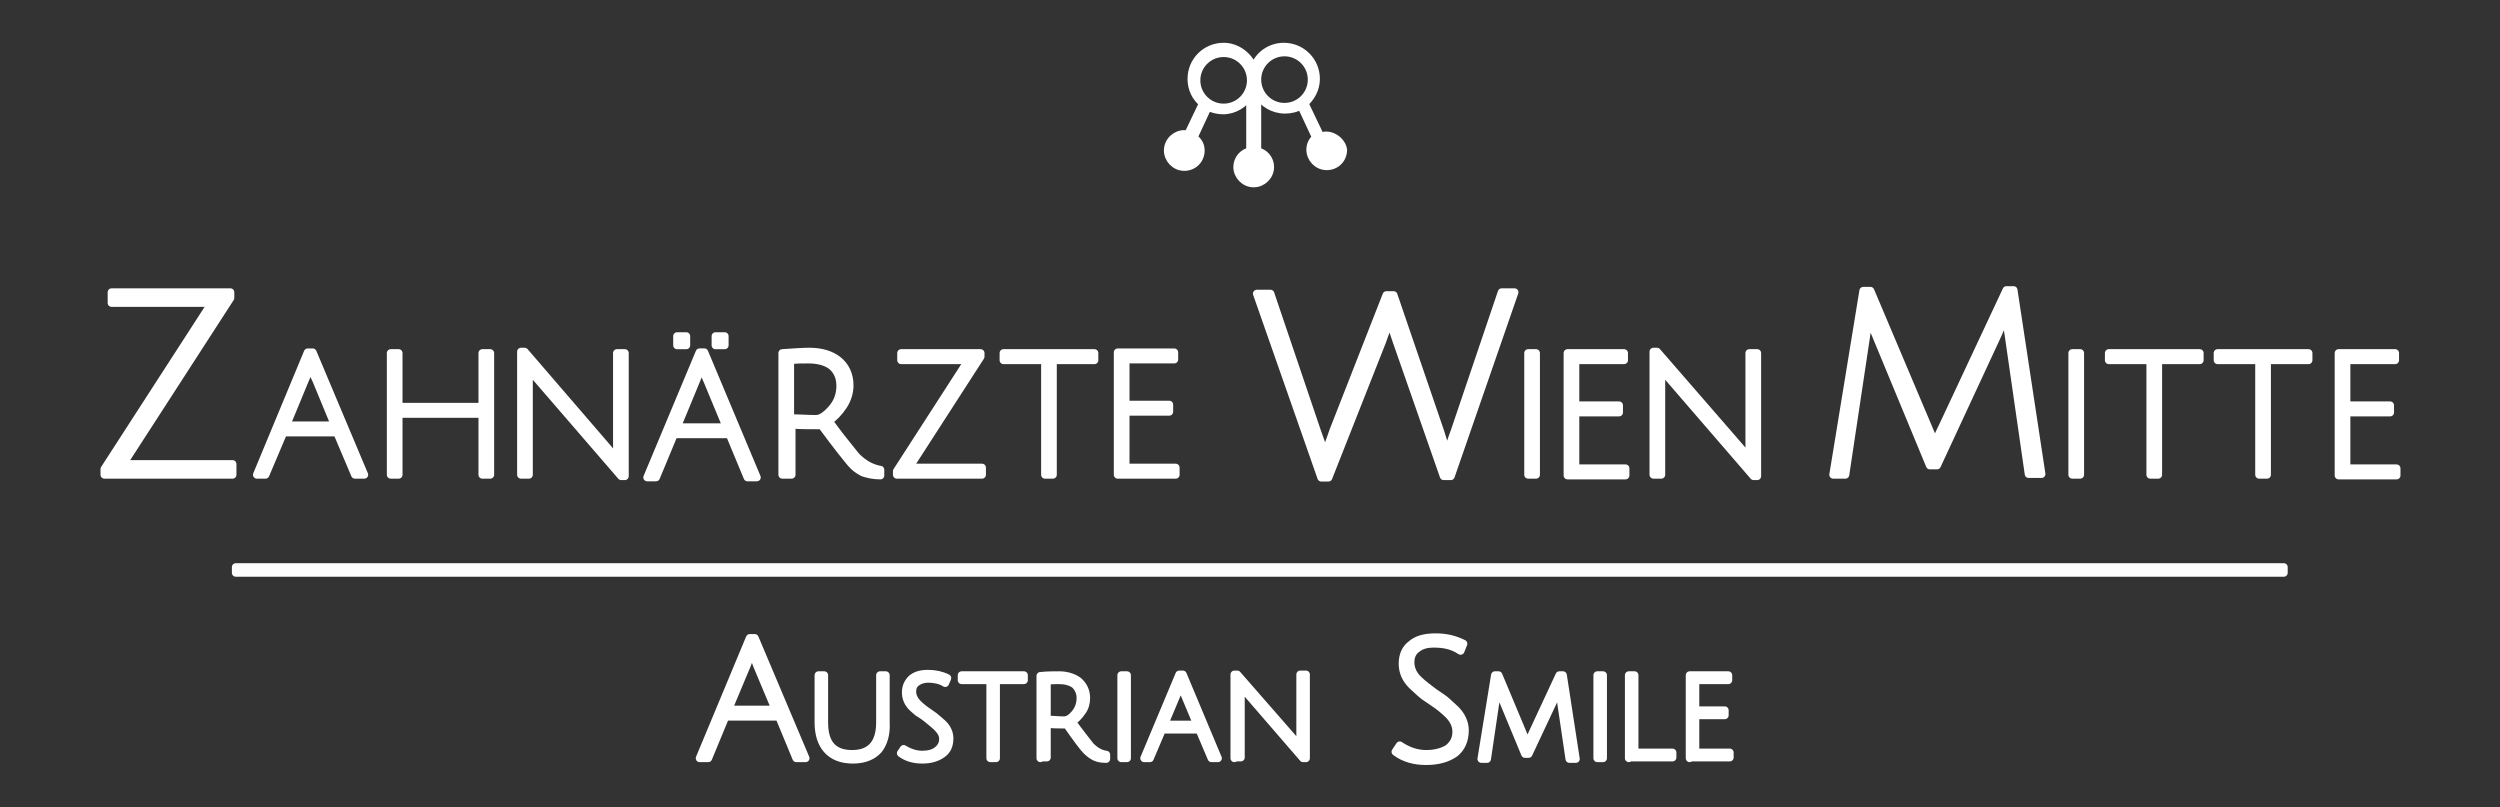 <?xml version="1.0" encoding="UTF-8" standalone="no"?>
<!DOCTYPE svg PUBLIC "-//W3C//DTD SVG 1.1//EN" "http://www.w3.org/Graphics/SVG/1.1/DTD/svg11.dtd">
<svg width="100%" height="100%" viewBox="0 0 322 104" version="1.1" xmlns="http://www.w3.org/2000/svg" xmlns:xlink="http://www.w3.org/1999/xlink" xml:space="preserve" xmlns:serif="http://www.serif.com/" style="fill-rule:evenodd;clip-rule:evenodd;stroke-linejoin:round;stroke-miterlimit:2;">
    <rect x="0" y="0" width="322" height="104" fill="#333333" stroke="none"/>
    <g transform="matrix(1,0,0,1,-1,0)">
        <path d="M87.806,55.941L85.5,61.492L84.358,61.492L91.097,45.374L91.723,45.374L98.484,61.492L97.275,61.492L94.969,55.941L87.806,55.941ZM91.343,47.165C91.328,47.18 91.298,47.269 91.253,47.434C91.044,48.075 90.843,48.62 90.649,49.068L88.186,55.023L94.589,55.023L92.126,49.09C91.604,47.956 91.343,47.314 91.343,47.165ZM88.209,44.479L88.209,43.292L89.395,43.292L89.395,44.479L88.209,44.479ZM93.156,44.479L93.156,43.292L94.343,43.292L94.343,44.479L93.156,44.479Z" style="fill:white;fill-rule:nonzero;stroke:white;stroke-width:1px;"/>
    </g>
    <g transform="matrix(0.922,0,0,0.922,18.015,3.893)">
        <path d="M81.8,95.9L79.4,101.7L78.2,101.7L85.2,84.9L85.9,84.9L93,101.7L91.7,101.7L89.3,95.9L81.8,95.9ZM85.5,86.8C85.2,87.6 85,88.2 84.8,88.7L82.2,94.9L88.8,94.9L86.2,88.7C85.9,87.8 85.6,87.1 85.5,86.8Z" style="fill:white;fill-rule:nonzero;stroke:white;stroke-width:1.09px;"/>
    </g>
    <g transform="matrix(0.922,0,0,0.922,18.015,3.893)">
        <path d="M103.2,100.5C102.4,101.4 101.2,101.9 99.6,101.9C98,101.9 96.8,101.4 96,100.5C95.2,99.6 94.8,98.3 94.8,96.7L94.8,90.1L95.6,90.1L95.6,96.7C95.6,99.7 96.9,101.1 99.5,101.1C102.1,101.1 103.4,99.6 103.4,96.7L103.4,90.1L104.2,90.1L104.2,96.7C104.3,98.3 103.9,99.6 103.2,100.5Z" style="fill:white;fill-rule:nonzero;stroke:white;stroke-width:1.09px;"/>
    </g>
    <g transform="matrix(0.922,0,0,0.922,18.015,3.893)">
        <path d="M110.1,90.6C109.5,90.6 108.9,90.8 108.5,91.1C108.1,91.4 107.9,91.8 107.9,92.4C107.9,93 108.2,93.6 108.7,94.1C109.1,94.5 109.6,94.9 110.2,95.3C110.8,95.7 111.2,96 111.4,96.2C111.6,96.4 111.9,96.6 112.2,96.9C112.8,97.5 113.1,98.2 113.1,98.9C113.1,99.9 112.8,100.6 112.1,101.1C111.4,101.6 110.5,101.9 109.3,101.9C108.1,101.9 107.1,101.6 106.3,101L106.7,100.4C107.5,100.9 108.4,101.2 109.3,101.2C110.2,101.2 110.9,101 111.4,100.6C111.9,100.2 112.2,99.7 112.2,99C112.2,98.4 111.9,97.9 111.4,97.4C111,97 110.6,96.7 110,96.2C109.4,95.7 109,95.5 108.7,95.3C108.5,95.1 108.2,94.9 107.9,94.6C107.3,94 107,93.3 107,92.5C107,91.7 107.3,91.1 107.8,90.6C108.4,90.1 109.1,89.9 110.1,89.9C111.1,89.9 112,90.1 112.8,90.5L112.5,91.2C111.9,90.8 111,90.6 110.1,90.6Z" style="fill:white;fill-rule:nonzero;stroke:white;stroke-width:1.09px;"/>
    </g>
    <g transform="matrix(0.922,0,0,0.922,18.015,3.893)">
        <path d="M118.8,90.8L114.8,90.8L114.8,90.1L123.5,90.1L123.5,90.8L119.6,90.8L119.6,101.7L118.8,101.7L118.8,90.8Z" style="fill:white;fill-rule:nonzero;stroke:white;stroke-width:1.09px;"/>
    </g>
    <g transform="matrix(0.922,0,0,0.922,18.015,3.893)">
        <path d="M125.8,101.7L125.8,90.2C126.8,90.1 127.7,90.1 128.4,90.1C129.5,90.1 130.4,90.4 131.1,90.9C131.8,91.5 132.2,92.3 132.2,93.3C132.2,94 132,94.7 131.6,95.2C131.2,95.8 130.7,96.3 130.2,96.6C131.6,98.5 132.5,99.6 132.8,100C133.5,100.7 134.2,101.1 135,101.2L135,101.8C134.3,101.8 133.8,101.7 133.4,101.5C133,101.3 132.6,101 132.2,100.6C131.8,100.2 130.9,99 129.5,97C128.5,97 127.6,97 126.7,96.9L126.7,101.6L125.8,101.6L125.8,101.7ZM129.1,96.4C129.6,96.4 130.1,96.1 130.6,95.5C131.1,94.9 131.4,94.2 131.4,93.3C131.4,92.5 131.1,91.9 130.6,91.4C130,91 129.3,90.8 128.4,90.8C127.9,90.8 127.4,90.8 126.7,90.9L126.7,96.3C127.5,96.3 128.3,96.4 129.1,96.4Z" style="fill:white;fill-rule:nonzero;stroke:white;stroke-width:1.09px;"/>
    </g>
    <g transform="matrix(0.922,0,0,0.922,18.015,3.893)">
        <rect x="137.1" y="90.1" width="0.8" height="11.6" style="fill:white;fill-rule:nonzero;stroke:white;stroke-width:1.09px;"/>
    </g>
    <g transform="matrix(0.922,0,0,0.922,18.015,3.893)">
        <path d="M142.8,97.7L141.1,101.7L140.3,101.7L145.2,90L145.7,90L150.6,101.7L149.7,101.7L148,97.7L142.8,97.7ZM145.4,91.4C145.2,91.9 145.1,92.4 144.9,92.7L143.1,97L147.7,97L145.9,92.7C145.6,92 145.5,91.6 145.4,91.4Z" style="fill:white;fill-rule:nonzero;stroke:white;stroke-width:1.09px;"/>
    </g>
    <g transform="matrix(0.922,0,0,0.922,18.015,3.893)">
        <path d="M180.7,85.7C179.8,85.7 179,85.9 178.4,86.4C177.8,86.8 177.5,87.5 177.5,88.3C177.5,89.2 177.9,90.1 178.7,90.8C179.2,91.3 180,91.9 180.8,92.5C181.7,93.1 182.3,93.5 182.6,93.8C182.9,94.1 183.3,94.4 183.8,94.9C184.6,95.7 185.1,96.7 185.1,97.8C185.1,99.2 184.6,100.3 183.7,101C182.7,101.7 181.4,102.1 179.7,102.1C178,102.1 176.6,101.7 175.4,100.8L176,99.9C177.2,100.7 178.4,101.1 179.7,101.1C181,101.1 182,100.8 182.8,100.3C183.5,99.7 183.9,99 183.9,98C183.9,97.1 183.5,96.3 182.8,95.6C182.3,95.1 181.6,94.5 180.7,93.9C179.8,93.3 179.2,92.9 178.9,92.6C178.6,92.3 178.2,92 177.7,91.5C176.8,90.6 176.4,89.6 176.4,88.5C176.4,87.3 176.8,86.4 177.6,85.8C178.4,85.1 179.5,84.8 181,84.8C182.5,84.8 183.7,85.1 184.9,85.7L184.5,86.7C183.3,85.9 182.1,85.7 180.7,85.7Z" style="fill:white;fill-rule:nonzero;stroke:white;stroke-width:1.09px;"/>
    </g>
    <g transform="matrix(0.922,0,0,0.922,18.015,3.893)">
        <path d="M194,101.1L193.5,101.1L190.1,92.9C190,92.6 189.8,92.2 189.7,91.8L189.7,92C189.7,92.1 189.7,92.3 189.6,92.5C189.6,92.7 189.6,92.9 189.5,93L188.2,101.8L187.4,101.8L189.3,90.1L189.8,90.1L193.4,98.7C193.7,99.4 193.8,99.8 193.8,99.8C193.9,99.6 194,99.2 194.3,98.7L198.3,90.1L198.8,90.1L200.6,101.8L199.7,101.8L198.4,93C198.3,92.4 198.3,92 198.3,91.8L197.8,93L194,101.1Z" style="fill:white;fill-rule:nonzero;stroke:white;stroke-width:1.09px;"/>
    </g>
    <g transform="matrix(0.922,0,0,0.922,18.015,3.893)">
        <rect x="203.6" y="90.1" width="0.8" height="11.6" style="fill:white;fill-rule:nonzero;stroke:white;stroke-width:1.09px;"/>
    </g>
    <g transform="matrix(0.922,0,0,0.922,18.015,3.893)">
        <path d="M208,101.7L208,90.1L208.8,90.1L208.8,100.9L214.1,100.9L214.1,101.6L208,101.6L208,101.7Z" style="fill:white;fill-rule:nonzero;stroke:white;stroke-width:1.09px;"/>
    </g>
    <g transform="matrix(0.922,0,0,0.922,18.015,3.893)">
        <path d="M216.5,101.7L216.5,90.1L221.9,90.1L221.9,90.8L217.3,90.8L217.3,95L221.4,95L221.4,95.7L217.3,95.7L217.3,100.9L222.1,100.9L222.1,101.6L216.5,101.6L216.5,101.7Z" style="fill:white;fill-rule:nonzero;stroke:white;stroke-width:1.09px;"/>
    </g>
    <g transform="matrix(0.922,0,0,0.922,18.015,3.893)">
        <g transform="matrix(1,0,0,1,-7.053,0)">
            <path d="M19.7,36.6L19.7,37.4L4.7,60.6L20,60.6L20,62.1L2.1,62.1L2.1,61.3L17.1,38.1L3.1,38.1L3.1,36.6L19.7,36.6Z" style="fill:white;fill-rule:nonzero;stroke:white;stroke-width:1.09px;"/>
            <path d="M27.1,56.2L24.6,62.1L23.4,62.1L30.5,45L31.2,45L38.4,62.1L37.1,62.1L34.6,56.2L27.1,56.2ZM30.8,46.9C30.8,46.9 30.8,47 30.7,47.2C30.5,47.9 30.3,48.5 30.1,48.9L27.5,55.2L34.3,55.2L31.7,48.9C31.1,47.7 30.8,47 30.8,46.9Z" style="fill:white;fill-rule:nonzero;stroke:white;stroke-width:1.09px;"/>
            <path d="M54.9,62.1L54.9,53.6L43.2,53.6L43.2,62.1L42.1,62.1L42.1,45.1L43.2,45.1L43.2,52.6L54.9,52.6L54.9,45.1L56,45.1L56,62.1L54.9,62.1Z" style="fill:white;fill-rule:nonzero;stroke:white;stroke-width:1.09px;"/>
            <path d="M61.4,47.3L61.4,62.1L60.3,62.1L60.3,44.9L60.8,44.9L72,57.9C72.8,58.8 73.3,59.5 73.8,60.1C73.7,59.3 73.7,58.5 73.7,57.5L73.7,45.1L74.8,45.1L74.8,62.3L74.3,62.3L62.9,49.1C62.1,48.2 61.6,47.6 61.4,47.3Z" style="fill:white;fill-rule:nonzero;stroke:white;stroke-width:1.09px;"/>
            <path d="M96.8,62.1L96.8,45.1C98.3,45 99.6,44.9 100.6,44.9C102.2,44.9 103.6,45.3 104.6,46.1C105.6,46.9 106.2,48.1 106.2,49.6C106.2,50.6 105.9,51.6 105.3,52.5C104.7,53.4 104,54.1 103.3,54.6C103.9,55.4 104.6,56.4 105.5,57.5C106.4,58.6 106.9,59.3 107.2,59.6C108.2,60.6 109.3,61.2 110.5,61.4L110.5,62.2C109.5,62.2 108.7,62 108.1,61.8C107.5,61.5 106.9,61.1 106.4,60.5C105.9,59.9 104.5,58.2 102.3,55.2C100.7,55.2 99.3,55.2 98.1,55.1L98.1,62.1L96.8,62.1ZM101.5,54.3C102.2,54.3 102.9,53.8 103.7,52.9C104.5,52 104.9,50.9 104.9,49.7C104.9,48.5 104.5,47.6 103.7,46.9C102.9,46.3 101.8,46 100.4,46C99.7,46 98.9,46 97.9,46.1L97.9,54.2C99.2,54.2 100.4,54.3 101.5,54.3Z" style="fill:white;fill-rule:nonzero;stroke:white;stroke-width:1.09px;"/>
            <path d="M124.5,45.1L124.5,45.6L114.5,61.1L124.7,61.1L124.7,62.1L112.8,62.1L112.8,61.6L122.8,46.1L113.4,46.1L113.4,45.1L124.5,45.1Z" style="fill:white;fill-rule:nonzero;stroke:white;stroke-width:1.09px;"/>
            <path d="M133.5,46.1L127.7,46.1L127.7,45.1L140.4,45.1L140.4,46.1L134.6,46.1L134.6,62.1L133.5,62.1L133.5,46.1Z" style="fill:white;fill-rule:nonzero;stroke:white;stroke-width:1.09px;"/>
            <g transform="matrix(1,0,0,1,15.191,0)">
                <path d="M158.6,55.9L166,37L167,37L173.5,56C174,57.5 174.3,58.6 174.5,59.3C174.7,58.5 175,57.4 175.5,56.1L182.1,36.6L183.9,36.6L175,62.3L174,62.3L167.4,43.4C167.3,43.1 167.2,42.8 167.1,42.5C167,42.2 166.9,41.9 166.8,41.7C166.7,41.5 166.7,41.3 166.6,41.1L166.5,40.7L166.5,40.5C166.2,41.4 165.8,42.3 165.4,43.5L157.9,62.5L156.9,62.5L147.9,36.8L149.8,36.8L156.3,56C156.6,56.9 156.9,57.6 157.1,58.3C157.3,59 157.4,59.4 157.4,59.4C157.6,58.7 158,57.6 158.6,55.9Z" style="fill:white;fill-rule:nonzero;stroke:white;stroke-width:1.09px;"/>
            </g>
            <g transform="matrix(1,0,0,1,15.191,0)">
                <rect x="185.8" y="45.1" width="1.1" height="17" style="fill:white;fill-rule:nonzero;stroke:white;stroke-width:1.09px;"/>
            </g>
            <g transform="matrix(1,0,0,1,15.191,0)">
                <path d="M191.3,62.2L191.3,45.1L199.2,45.1L199.2,46.1L192.4,46.1L192.4,52.4L198.5,52.4L198.5,53.4L192.4,53.4L192.4,61.2L199.4,61.2L199.4,62.2L191.3,62.2Z" style="fill:white;fill-rule:nonzero;stroke:white;stroke-width:1.09px;"/>
            </g>
            <g transform="matrix(1,0,0,1,-47.645,-0.1)">
                <path d="M191.3,62.2L191.3,45.1L199.2,45.1L199.2,46.1L192.4,46.1L192.4,52.4L198.5,52.4L198.5,53.4L192.4,53.4L192.4,61.2L199.4,61.2L199.4,62.2L191.3,62.2Z" style="fill:white;fill-rule:nonzero;stroke:white;stroke-width:1.09px;"/>
            </g>
            <g transform="matrix(1,0,0,1,15.191,0)">
                <path d="M204.4,47.3L204.4,62.1L203.3,62.1L203.3,44.9L203.8,44.9L215,57.8C215.8,58.7 216.4,59.4 216.8,60C216.7,59.2 216.7,58.4 216.7,57.4L216.7,45.1L217.8,45.1L217.8,62.3L217.3,62.3L205.9,49.1C205.1,48.2 204.6,47.6 204.4,47.3Z" style="fill:white;fill-rule:nonzero;stroke:white;stroke-width:1.09px;"/>
            </g>
            <g transform="matrix(1,0,0,1,14.106,0)">
                <path d="M244,60.8L243,60.8L235.5,42.7C235.1,41.7 234.7,40.8 234.5,40.1L234.1,42.8L231.2,62.1L229.5,62.1L233.7,36.4L234.7,36.4L242.7,55.3C243.1,56.2 243.4,57 243.7,57.8C243.8,57.5 244.1,56.7 244.8,55.3L253.7,36.3L254.7,36.3L258.6,62L256.8,62L254,42.6C253.8,41.4 253.7,40.5 253.7,39.8C253.7,39.8 253.6,39.9 253.5,40.1C253.4,40.3 253.3,40.6 253.1,41.1C252.9,41.6 252.7,42 252.5,42.5L244,60.8Z" style="fill:white;fill-rule:nonzero;stroke:white;stroke-width:1.09px;"/>
            </g>
            <g transform="matrix(1,0,0,1,14.106,0)">
                <rect x="262.9" y="45.1" width="1.1" height="17" style="fill:white;fill-rule:nonzero;stroke:white;stroke-width:1.09px;"/>
            </g>
            <g transform="matrix(1,0,0,1,14.106,0)">
                <path d="M273.8,46.1L268,46.1L268,45.1L280.7,45.1L280.7,46.1L274.9,46.1L274.9,62.1L273.8,62.1L273.8,46.1Z" style="fill:white;fill-rule:nonzero;stroke:white;stroke-width:1.09px;"/>
            </g>
            <g transform="matrix(1,0,0,1,14.106,0)">
                <path d="M289,46.1L283.2,46.1L283.2,45.1L295.9,45.1L295.9,46.1L290.1,46.1L290.1,62.1L289,62.1L289,46.1Z" style="fill:white;fill-rule:nonzero;stroke:white;stroke-width:1.09px;"/>
            </g>
            <g transform="matrix(1,0,0,1,14.106,0)">
                <path d="M300.1,62.2L300.1,45.1L308,45.1L308,46.1L301.2,46.1L301.2,52.4L307.3,52.4L307.3,53.4L301.2,53.4L301.2,61.2L308.2,61.2L308.2,62.2L300.1,62.2Z" style="fill:white;fill-rule:nonzero;stroke:white;stroke-width:1.09px;"/>
            </g>
        </g>
        <g>
            <rect x="13.4" y="75" width="286.1" height="0.8" style="fill:white;stroke:white;stroke-width:1.09px;"/>
        </g>
        <path d="M152.9,101.7L152.9,90L153.3,90L160.9,98.7C161.2,99 161.4,99.3 161.7,99.6C161.9,99.9 162.1,100.1 162.1,100.1L162.1,90L162.9,90L162.9,101.7L162.5,101.7L154.8,92.8L153.8,91.6L153.8,101.6L152.9,101.6L152.9,101.7Z" style="fill:white;fill-rule:nonzero;stroke:white;stroke-width:1.09px;"/>
        <path d="M165.7,14.7C165.4,14.7 165.2,14.8 164.9,14.8L162.7,10.2C163.6,9.4 164.3,8.2 164.3,6.8C164.3,4.3 162.3,2.3 159.8,2.3C157.9,2.3 156.3,3.5 155.7,5.1L155.5,5.1C154.8,3.5 153.2,2.3 151.4,2.3C148.9,2.3 146.9,4.3 146.9,6.8C146.9,8.2 147.5,9.4 148.5,10.2L146.4,14.6C146.2,14.6 146.1,14.5 145.9,14.5C144.7,14.5 143.6,15.5 143.6,16.8C143.6,18 144.6,19.1 145.9,19.1C147.2,19.1 148.2,18.1 148.2,16.8C148.2,16 147.8,15.4 147.2,15L149.2,10.7C149.8,11 150.6,11.2 151.3,11.2C152.9,11.2 154.3,10.3 155.1,9L155.1,16.9C154.1,17.1 153.3,18 153.3,19.1C153.3,20.3 154.3,21.4 155.6,21.4C156.8,21.4 157.9,20.4 157.9,19.1C157.9,18 157.1,17.1 156.1,16.9L156.1,8.9C156.9,10.2 158.3,11.1 160,11.1C160.8,11.1 161.6,10.9 162.2,10.5L164.3,15C163.8,15.4 163.5,16 163.5,16.7C163.5,17.9 164.5,19 165.8,19C167.1,19 168.1,18 168.1,16.7C168,15.8 167,14.7 165.7,14.7ZM155.2,7C155.2,9.1 153.5,10.8 151.4,10.8C149.3,10.8 147.6,9.1 147.6,7C147.6,4.9 149.3,3.2 151.4,3.2C153.5,3.2 155.2,4.9 155.2,7ZM156.1,6.9C156.1,4.8 157.8,3.1 159.9,3.1C162,3.1 163.7,4.8 163.7,6.9C163.7,9 162,10.7 159.9,10.7C157.8,10.7 156.1,9 156.1,6.9Z" style="fill:white;fill-rule:nonzero;stroke:white;stroke-width:1.09px;"/>
    </g>
</svg>
